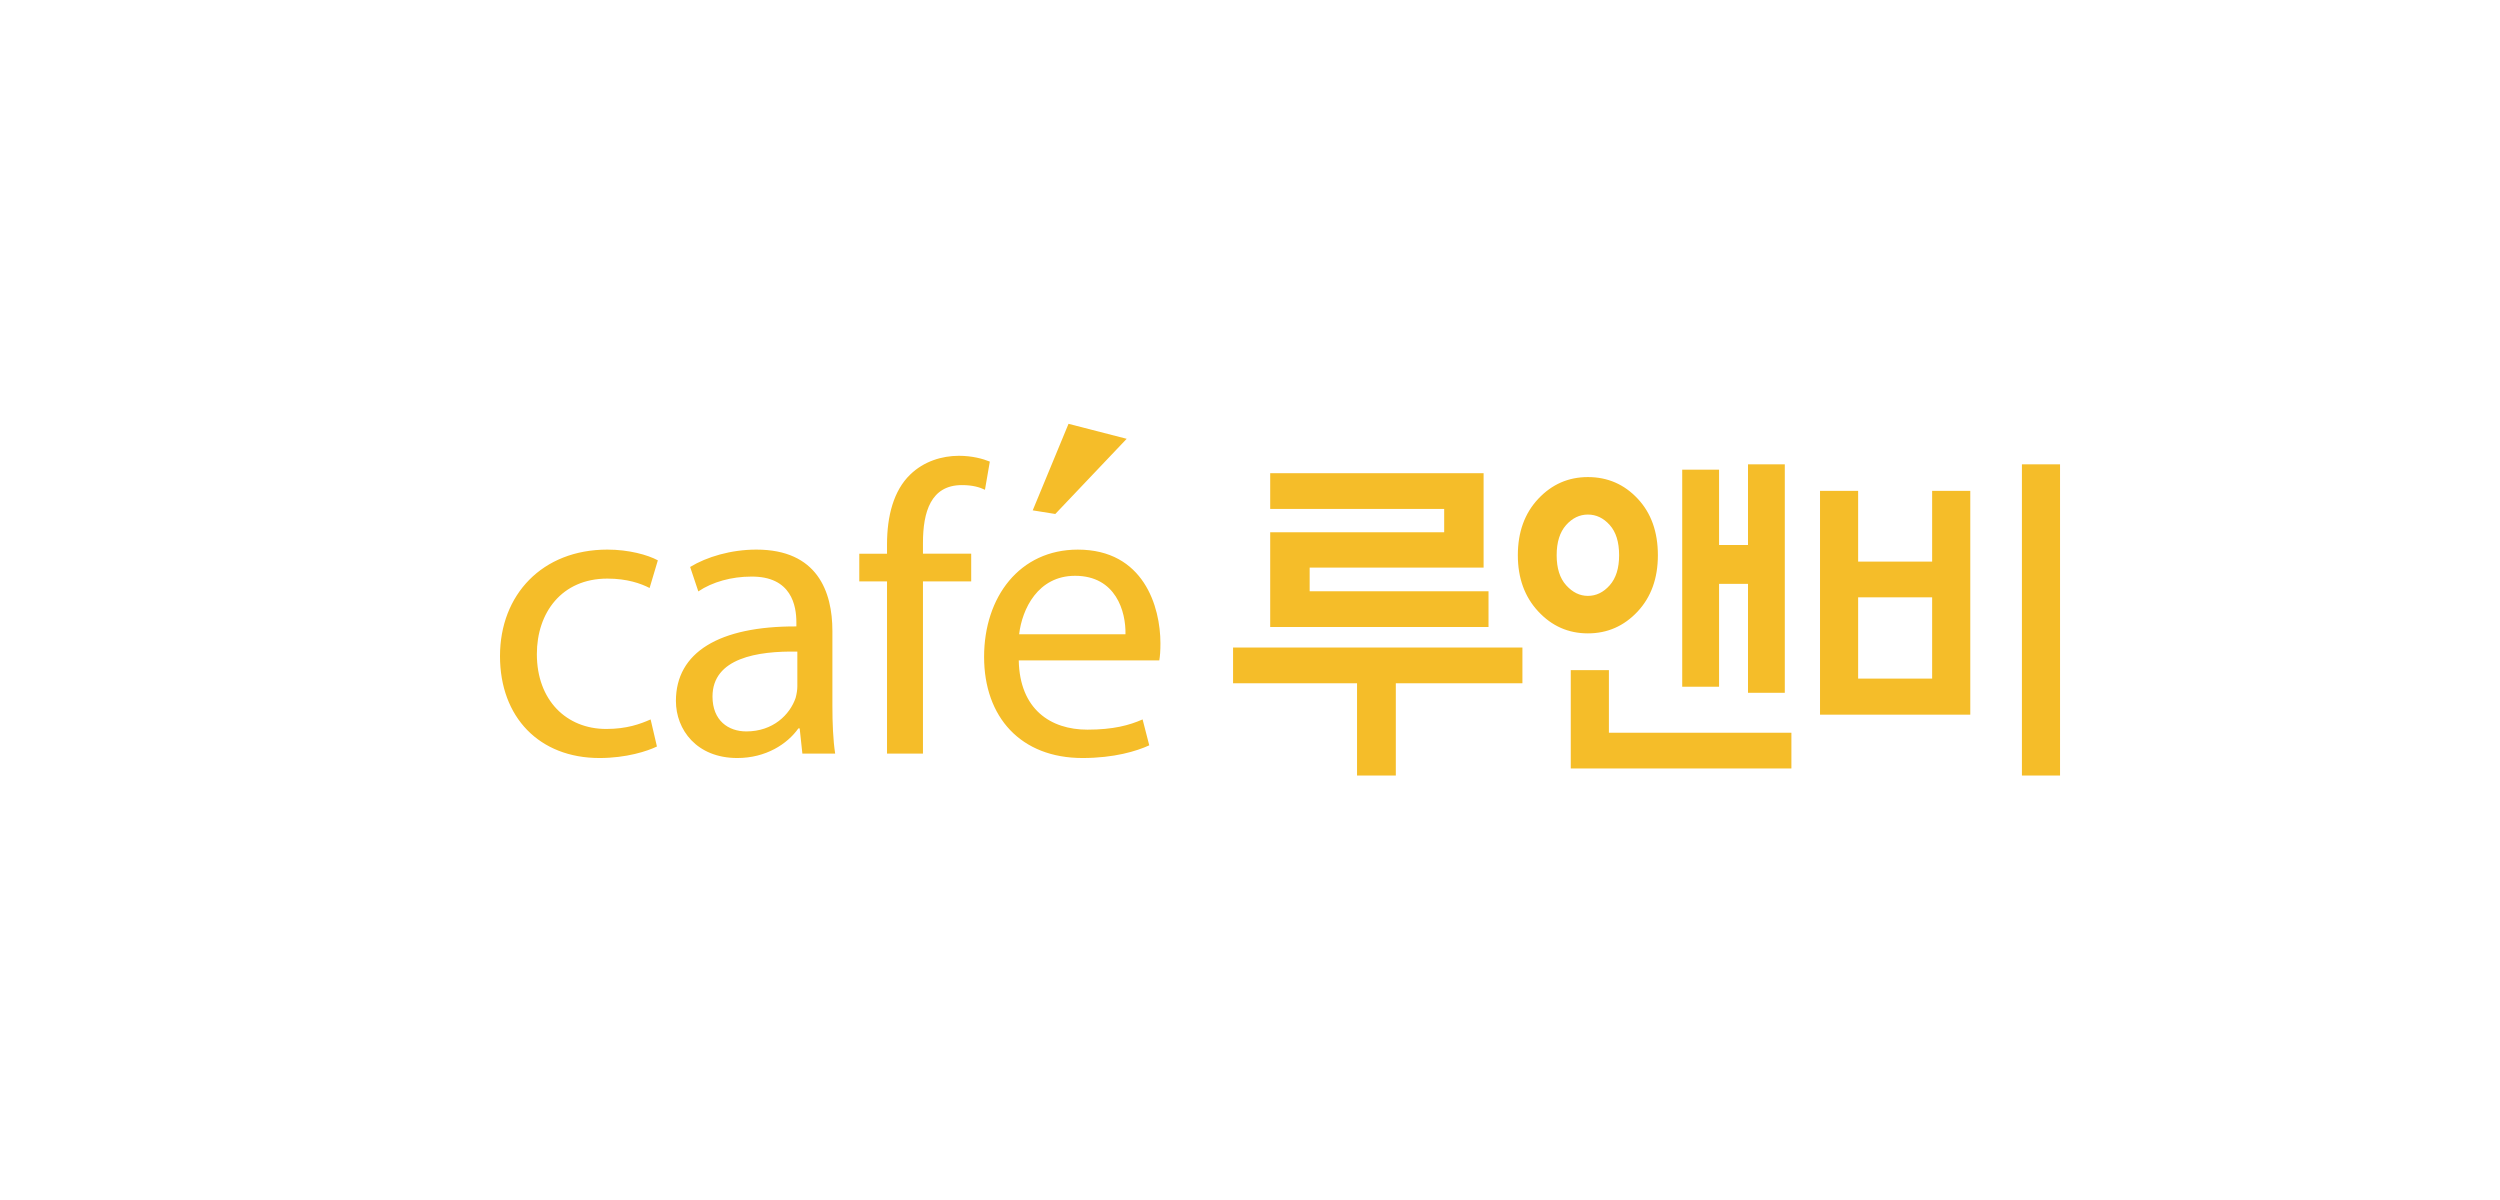 <svg xmlns="http://www.w3.org/2000/svg" width="125" height="60" viewBox="0 0 125 60">
    <g fill="none" fill-rule="evenodd">
        <g fill="#F5BD29">
            <g>
                <g>
                    <g>
                        <path d="M28.426.191L31.334.94 27.765 4.699 26.636 4.518zM17.964 6.686h1.387v-.474c0-1.405.329-2.683 1.158-3.482.682-.664 1.59-.94 2.438-.94.661 0 1.2.15 1.544.29l-.243 1.409c-.265-.128-.617-.234-1.152-.234-1.558 0-1.948 1.346-1.948 2.89v.54h2.412V8.07h-2.412v8.61h-1.797V8.07h-1.387V6.686zM5.367 6.48c1.075 0 2.022.264 2.525.537L7.48 8.4c-.436-.224-1.12-.47-2.113-.47-2.288 0-3.524 1.712-3.524 3.774 0 2.311 1.48 3.744 3.468 3.744 1.036 0 1.706-.25 2.22-.477l.316 1.354c-.478.232-1.525.576-2.872.576-3.01 0-4.975-2.039-4.975-5.096C0 8.734 2.113 6.48 5.367 6.48M15.12 16.68h1.638c-.104-.682-.138-1.526-.138-2.39v-3.74c0-1.98-.76-4.07-3.8-4.07-1.268 0-2.478.36-3.313.868l.409 1.222c.709-.479 1.678-.74 2.633-.74 2.044-.027 2.27 1.485 2.27 2.284v.207c-3.87-.015-6.023 1.299-6.023 3.726 0 1.436 1.036 2.854 3.071 2.854 1.423 0 2.497-.696 3.053-1.482h.064l.135 1.261zm-.253-5.099v1.736c0 .168-.03.37-.085.575-.29.85-1.136 1.679-2.465 1.679-.902 0-1.692-.544-1.692-1.744 0-1.925 2.256-2.284 4.242-2.246zM28.753 7.79c-1.86 0-2.65 1.666-2.796 2.923h5.317c.025-1.136-.478-2.923-2.521-2.923m-4.548 4.054c0-3.002 1.78-5.363 4.686-5.363 3.293 0 4.131 2.851 4.131 4.687 0 .375-.02.638-.057.853h-7.027c.046 2.448 1.596 3.462 3.43 3.462 1.303 0 2.103-.221 2.762-.512l.333 1.296c-.634.29-1.752.634-3.338.634-3.084 0-4.92-2.04-4.92-5.057M38.51 10.35V5.614h8.699V4.446H38.51V2.66h10.67v4.72h-8.697v1.185h8.943v1.786H38.511zm6.281 2.812v4.614h-1.939v-4.614h-6.199v-1.785h14.468v1.785h-6.33zM62.4 13.64V8.193h-1.447v5.144h-1.842V2.484h1.842V6.25H62.4V2.217h1.84V13.64H62.4zm-8.862 3.784v-4.916h1.907v3.128h9.125v1.788H53.538zM53.3 5.259c-.312.355-.467.854-.467 1.503 0 .648.157 1.149.476 1.502.318.353.679.53 1.085.53.416 0 .781-.177 1.092-.53.313-.353.47-.854.47-1.502 0-.661-.157-1.165-.47-1.512-.31-.348-.676-.522-1.092-.522-.417 0-.78.178-1.094.53zm3.584-1.325c.674.718 1.01 1.66 1.01 2.828 0 1.155-.339 2.095-1.018 2.82-.68.724-1.507 1.087-2.482 1.087-.976 0-1.803-.366-2.482-1.097-.68-.73-1.02-1.669-1.02-2.81 0-1.156.34-2.095 1.02-2.82.68-.725 1.506-1.088 2.482-1.088.987 0 1.817.361 2.49 1.08zM76.096 17.775h1.906V2.217h-1.906v15.558zm-8.189-4.844h3.7V8.865h-3.7v4.066zm-1.906 1.804V3.544h1.906V7.08h3.7V3.544h1.907v11.191h-7.513z" transform="translate(-350 -1768) translate(100 1768) translate(250) translate(25 21)"/>
                    </g>
                </g>
            </g>
        </g>
    </g>
</svg>
